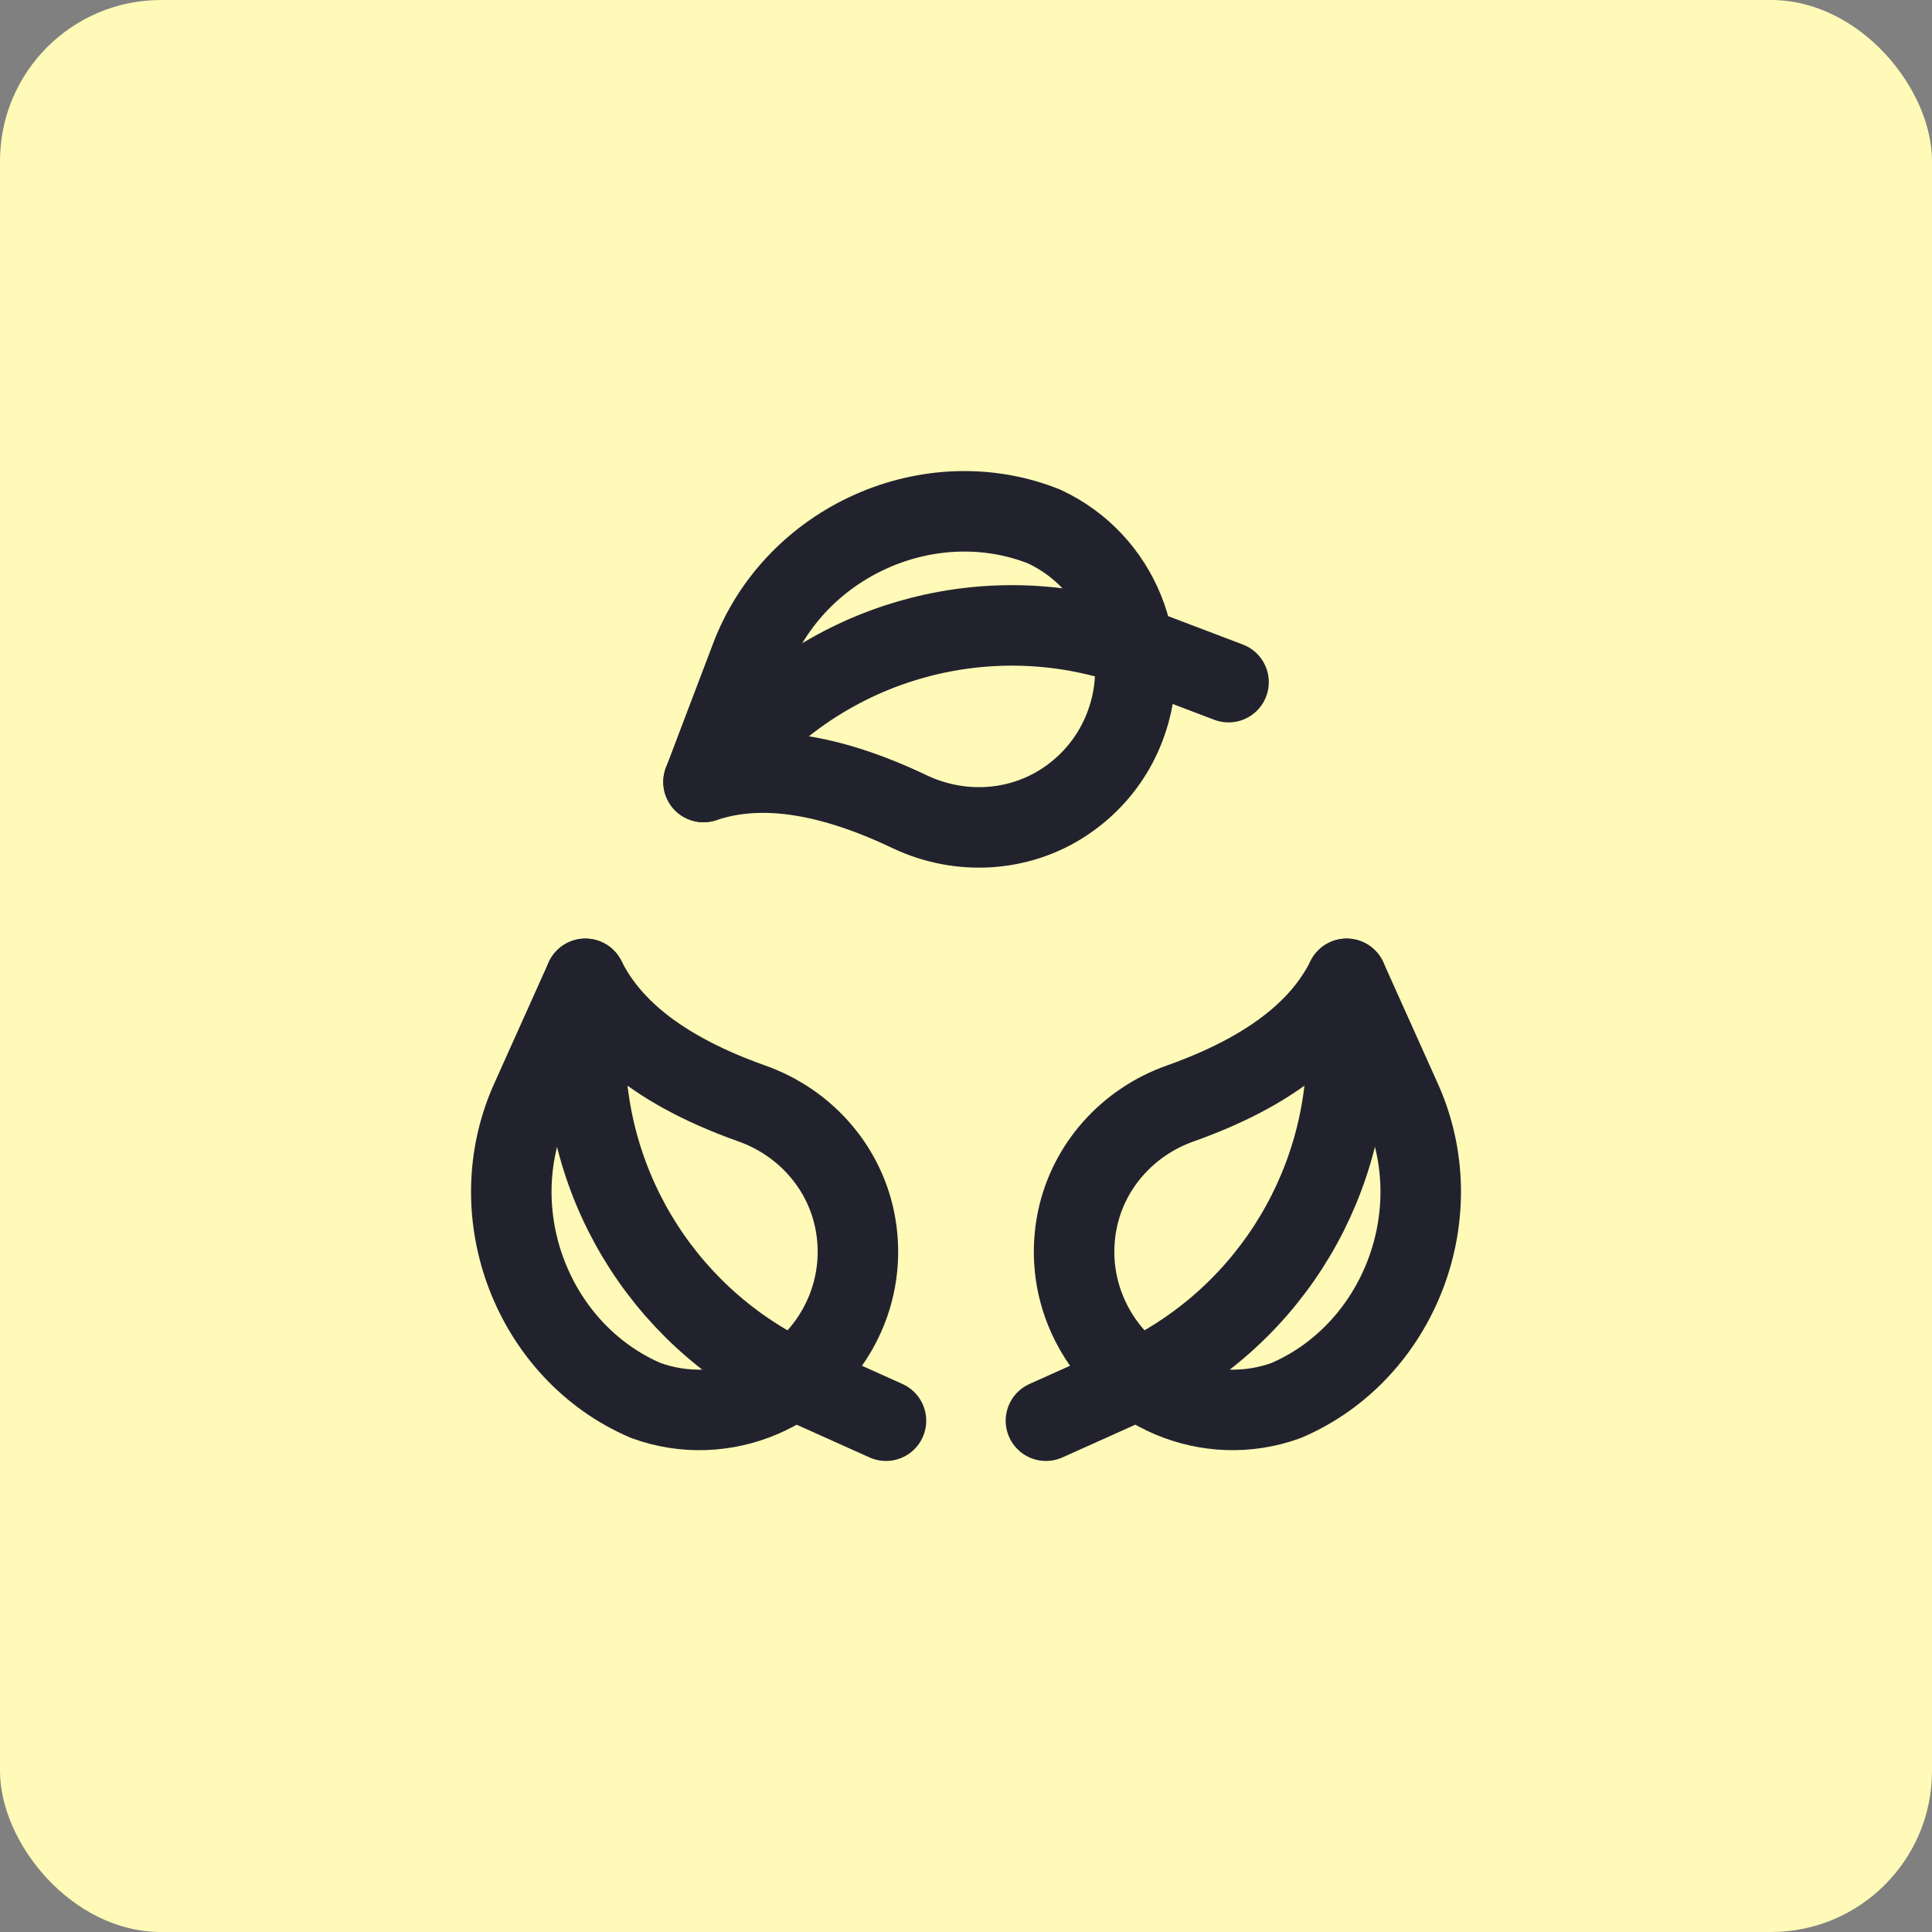 <svg width="48" height="48" viewBox="0 0 48 48" fill="none" xmlns="http://www.w3.org/2000/svg">
<rect x="0" y="0" width="48" height="48" fill="#808080" stroke="none"/>
<rect width="48" height="48" rx="4" fill="#FFFAB7"/>
<path d="M14.543 24.319L13.201 27.308C11.902 30.158 13.247 33.597 16.046 34.795L16.046 34.795C17.964 35.492 20.129 34.587 20.975 32.693C21.321 31.918 21.394 31.086 21.234 30.307C20.958 28.963 19.976 27.876 18.683 27.417C16.002 26.467 15.002 25.234 14.543 24.319Z" stroke="#22222F" stroke-width="2" stroke-miterlimit="10" stroke-linecap="round" stroke-linejoin="round"/>
<path d="M22.012 35.297L19.92 34.357C16.635 32.881 14.526 29.611 14.537 26.009L14.543 24.319" stroke="#22222F" stroke-width="2" stroke-miterlimit="10" stroke-linecap="round" stroke-linejoin="round"/>
<path d="M17.479 19.428L18.643 16.365C19.739 13.433 23.122 11.952 25.949 13.084L25.948 13.084C27.797 13.947 28.689 16.117 27.947 18.055C27.644 18.848 27.107 19.488 26.444 19.925C25.298 20.681 23.835 20.755 22.596 20.165C20.028 18.941 18.45 19.106 17.479 19.428Z" stroke="#22222F" stroke-width="2" stroke-miterlimit="10" stroke-linecap="round" stroke-linejoin="round"/>
<path d="M30.523 16.948L28.378 16.133C25.012 14.854 21.208 15.675 18.67 18.23L17.479 19.428" stroke="#22222F" stroke-width="2" stroke-miterlimit="10" stroke-linecap="round" stroke-linejoin="round"/>
<path d="M33.457 24.319L34.8 27.308C36.098 30.158 34.754 33.597 31.954 34.795L31.954 34.795C30.036 35.492 27.872 34.587 27.026 32.693C26.679 31.918 26.606 31.086 26.766 30.307C27.042 28.963 28.024 27.876 29.318 27.417C31.998 26.467 32.998 25.234 33.457 24.319Z" stroke="#22222F" stroke-width="2" stroke-miterlimit="10" stroke-linecap="round" stroke-linejoin="round"/>
<path d="M25.986 35.297L28.079 34.357C31.364 32.881 33.473 29.611 33.462 26.009L33.456 24.319" stroke="#22222F" stroke-width="2" stroke-miterlimit="10" stroke-linecap="round" stroke-linejoin="round"/>
</svg>
